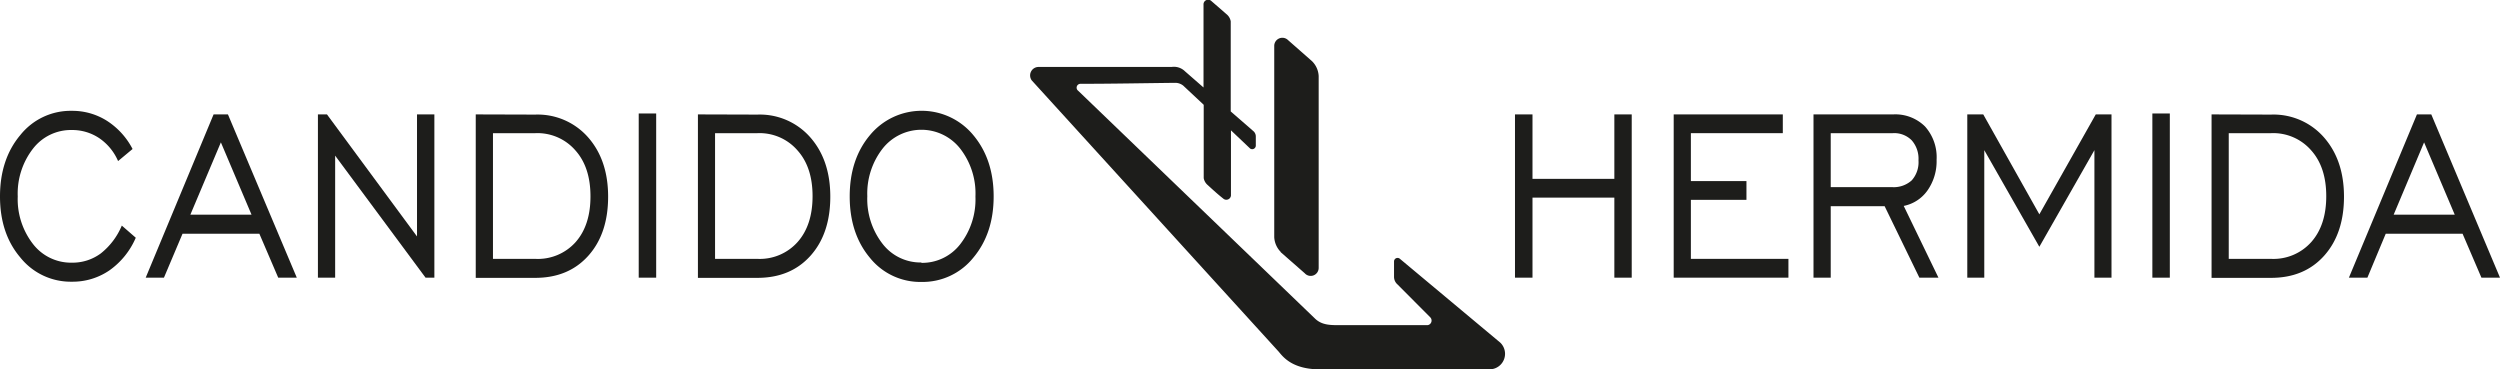 <svg xmlns="http://www.w3.org/2000/svg" viewBox="0 0 538.42 79.55"><defs><style>.cls-1,.cls-2{fill:#1d1d1b;}.cls-2{fill-rule:evenodd;}</style></defs><title>ch-logo</title><g id="Layer_2" data-name="Layer 2"><g id="Layer_1-2" data-name="Layer 1"><path class="cls-1" d="M26.24,48.59l3,2.61a16.62,16.62,0,0,1-5.63,7,14,14,0,0,1-8.13,2.47,13.89,13.89,0,0,1-11.09-5.2Q0,50.32,0,42.3C0,37,1.46,32.54,4.39,29.07a13.86,13.86,0,0,1,11.07-5.2A13.91,13.91,0,0,1,23,26a15.87,15.87,0,0,1,5.55,6.09l-3.12,2.6a11.42,11.42,0,0,0-4.05-4.93A10.45,10.45,0,0,0,15.46,28,10.32,10.32,0,0,0,7.12,32,15.75,15.75,0,0,0,3.82,42.3a15.72,15.72,0,0,0,3.3,10.27,10.33,10.33,0,0,0,8.34,4,10.21,10.21,0,0,0,6.26-2,15,15,0,0,0,4.52-6Z"/><path class="cls-1" d="M41,46.23H54.17l-6.6-15.57L41,46.23ZM31.38,59.8,46,24.64h3.09L63.92,59.8h-4l-4.06-9.46H39.31l-4,9.46Z"/><polygon class="cls-1" points="68.47 59.8 68.47 24.64 70.42 24.64 89.81 50.92 89.81 24.64 93.55 24.64 93.55 59.8 91.65 59.8 72.18 33.52 72.18 59.8 68.47 59.8 68.47 59.8"/><path class="cls-1" d="M115.27,28.68h-9.1V55.75h9.1A10.91,10.91,0,0,0,124,52.11q3.18-3.64,3.17-9.86t-3.23-9.84a10.81,10.81,0,0,0-8.63-3.73Zm0-4a14.46,14.46,0,0,1,11.39,4.9c2.87,3.27,4.31,7.52,4.31,12.78s-1.41,9.52-4.25,12.7-6.65,4.78-11.45,4.78H102.46V24.64Z"/><polygon class="cls-1" points="137.56 59.8 137.56 24.44 141.32 24.44 141.32 59.8 137.56 59.8 137.56 59.8"/><path class="cls-1" d="M163.12,28.68H154V55.75h9.1a10.91,10.91,0,0,0,8.69-3.64Q175,48.47,175,42.25t-3.23-9.84a10.8,10.8,0,0,0-8.63-3.73Zm0-4a14.46,14.46,0,0,1,11.39,4.9c2.87,3.27,4.31,7.52,4.31,12.78s-1.41,9.52-4.25,12.7-6.65,4.78-11.45,4.78H150.31V24.64Z"/><path class="cls-1" d="M198.44,56.61a10.35,10.35,0,0,0,8.35-4,15.72,15.72,0,0,0,3.29-10.27A15.75,15.75,0,0,0,206.79,32a10.63,10.63,0,0,0-16.7,0,15.75,15.75,0,0,0-3.3,10.26,15.72,15.72,0,0,0,3.3,10.27,10.33,10.33,0,0,0,8.35,4Zm0,4.11a13.9,13.9,0,0,1-11.09-5.2Q183,50.32,183,42.3c0-5.34,1.46-9.76,4.39-13.23a14.43,14.43,0,0,1,22.2,0Q214,34.31,214,42.3t-4.4,13.22a14,14,0,0,1-11.15,5.2Z"/><polygon class="cls-1" points="326.28 59.8 326.28 24.64 330.05 24.64 330.05 38.52 347.68 38.52 347.68 24.64 351.42 24.64 351.42 59.8 347.68 59.8 347.68 42.56 330.05 42.56 330.05 59.8 326.28 59.8 326.28 59.8"/><polygon class="cls-1" points="360.46 59.8 360.46 24.64 383.96 24.64 383.96 28.68 364.16 28.68 364.16 39 376.13 39 376.13 43.04 364.16 43.04 364.16 55.75 385.17 55.75 385.17 59.8 360.46 59.8 360.46 59.8"/><path class="cls-1" d="M394.28,40.3h13.19a5.76,5.76,0,0,0,4.26-1.46,5.86,5.86,0,0,0,1.45-4.3,6,6,0,0,0-1.45-4.31,5.27,5.27,0,0,0-4.08-1.55H394.28V40.3Zm-3.71,19.5V24.64h17.14a9.08,9.08,0,0,1,6.87,2.59,9.92,9.92,0,0,1,2.5,7.18A10.94,10.94,0,0,1,415.13,41,8.23,8.23,0,0,1,410,44.35l7.48,15.45h-4.11l-7.48-15.39H394.28V59.8Z"/><polygon class="cls-1" points="423.69 59.8 423.69 24.64 427.13 24.64 439.21 46.16 451.36 24.64 454.75 24.64 454.75 59.8 451.07 59.8 451.07 32.34 439.21 53.15 427.35 32.34 427.35 59.8 423.69 59.8 423.69 59.8"/><polygon class="cls-1" points="463.55 59.8 463.55 24.44 467.31 24.44 467.31 59.8 463.55 59.8 463.55 59.8"/><path class="cls-1" d="M489.11,28.68H480V55.75h9.1a10.91,10.91,0,0,0,8.69-3.64Q501,48.47,501,42.25t-3.22-9.84a10.83,10.83,0,0,0-8.64-3.73Zm0-4a14.44,14.44,0,0,1,11.39,4.9c2.87,3.27,4.32,7.52,4.32,12.78s-1.42,9.52-4.26,12.7-6.65,4.78-11.45,4.78H476.3V24.64Z"/><path class="cls-1" d="M515.52,46.23h13.15l-6.6-15.57-6.55,15.57ZM505.88,59.8l14.65-35.16h3.09l14.8,35.16h-4l-4.06-9.46H513.81l-3.95,9.46Z"/><path class="cls-2" d="M255.2,15.35a3.39,3.39,0,0,0-2.87-.93H223.72a1.82,1.82,0,0,0-1.51,2.9l53,58.22c.81.82,2.64,4.15,9.52,4h36.16a3.34,3.34,0,0,0,2.23-5.74L301.46,55.71a.76.76,0,0,0-1.23.58l0,3.33a2.17,2.17,0,0,0,.76,1.65l7.07,7.1a1,1,0,0,1-.62,1.66H288.6c-2.1,0-3.92,0-5.39-1.42l-51-49.06a.83.83,0,0,1,.49-1.5c6.84,0,13.69-.14,20.53-.21a2.77,2.77,0,0,1,1.61.61l4.4,4.12V38.36a2.54,2.54,0,0,0,.88,1.51c1.09,1,2.18,2,3.32,2.89a1,1,0,0,0,1.67-.82V28.07L269.25,32a.78.78,0,0,0,1.21-.6v-2a1.5,1.5,0,0,0-.56-1.19L265.06,24V4.6a2.51,2.51,0,0,0-.88-1.52L260.9.23a1,1,0,0,0-1.7.79V18.84l-4-3.49Zm20.6,38.94L281,58.85a1.72,1.72,0,0,0,3-1.17s0-.1,0-.15V16.38a4.83,4.83,0,0,0-1.44-3.21l-5.3-4.66a1.75,1.75,0,0,0-2.83,1.3q0,20.62,0,41.27a4.88,4.88,0,0,0,1.43,3.21Z"/></g></g></svg>